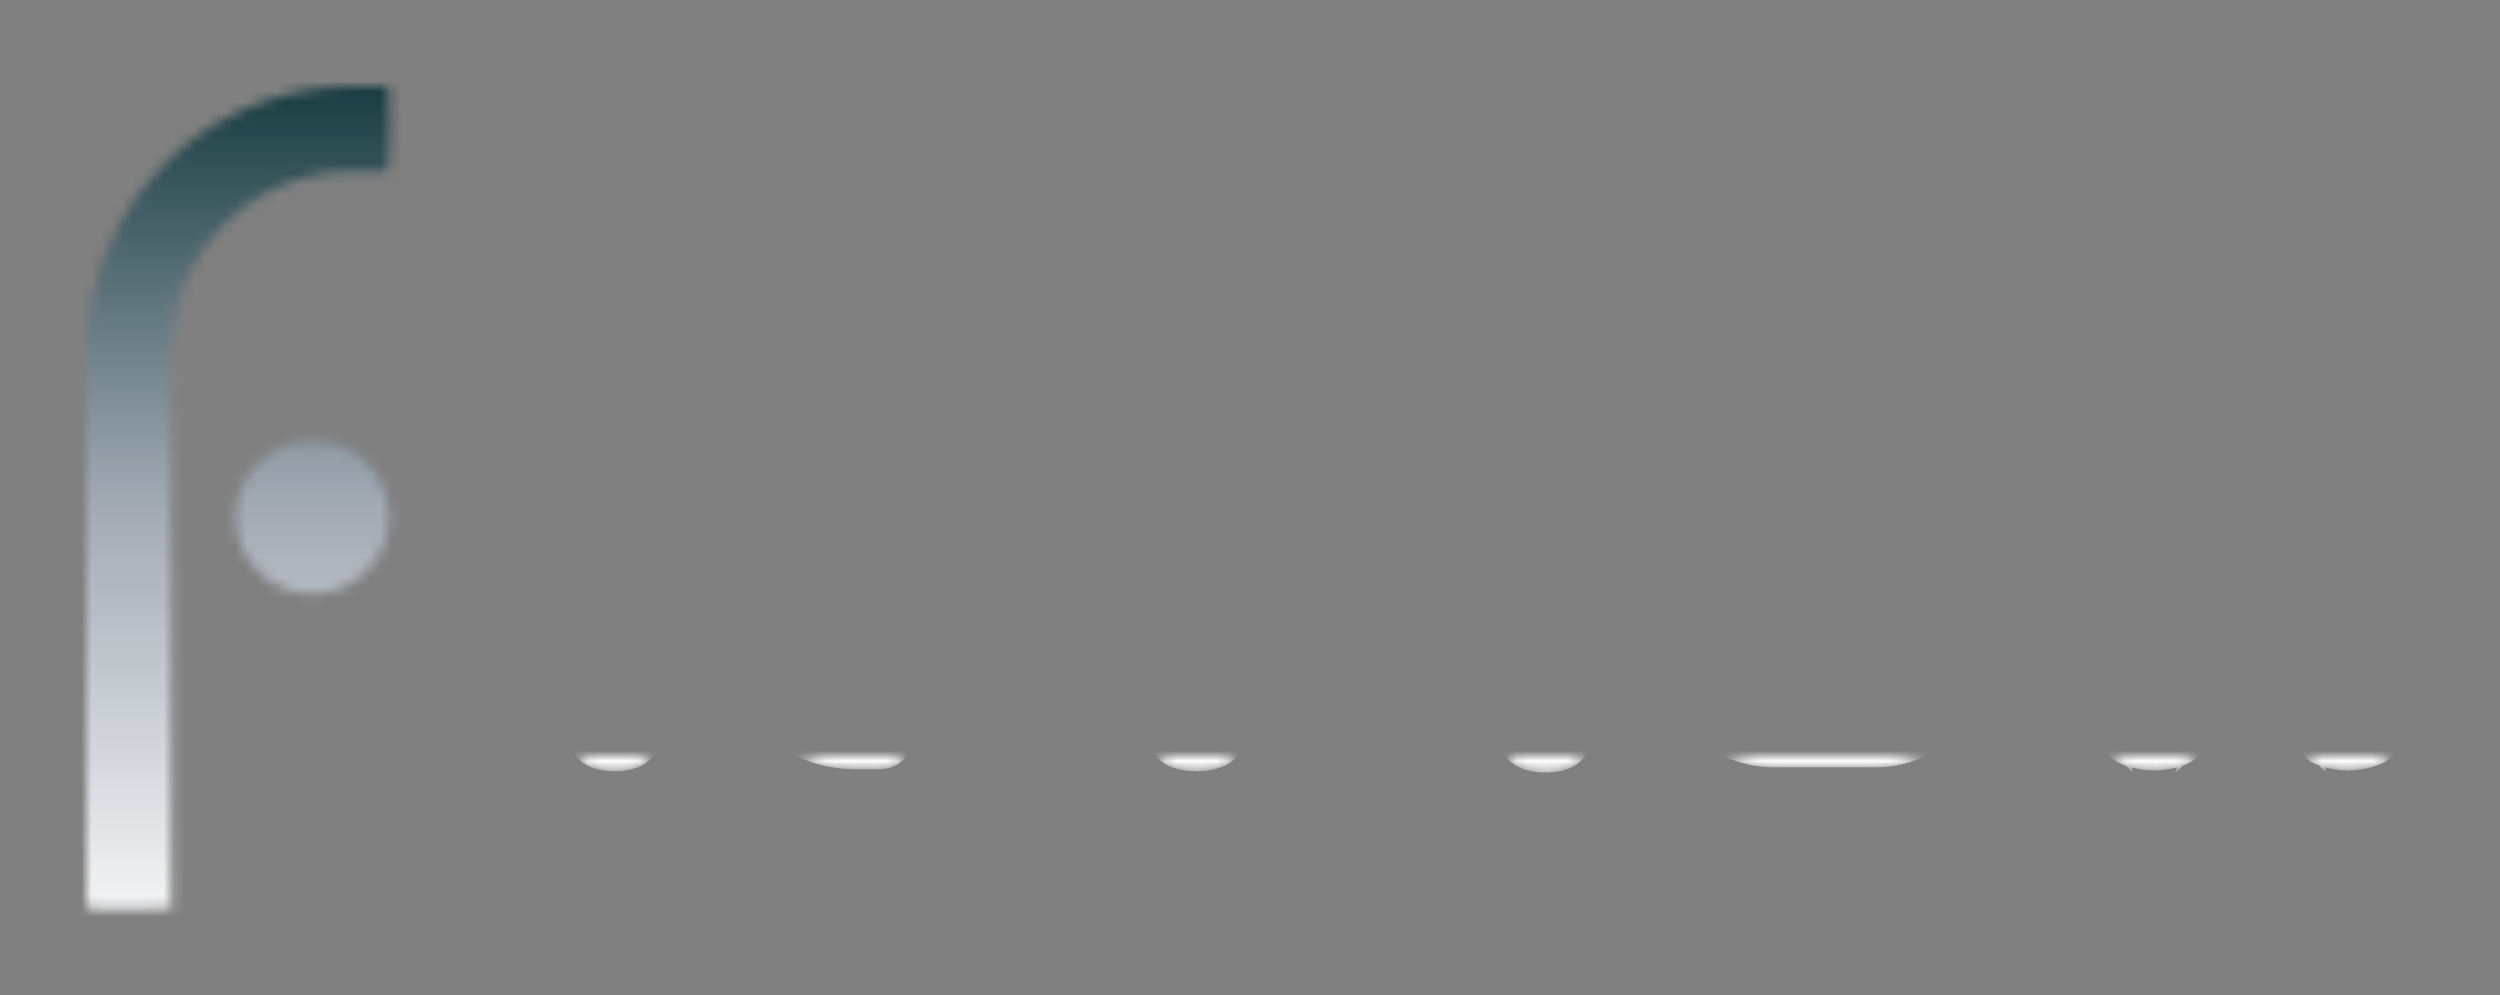 <svg xmlns="http://www.w3.org/2000/svg" xmlns:xlink="http://www.w3.org/1999/xlink" version="1.0" x="0" y="0" width="2400" height="955.401" viewBox="45.812 76.757 242.375 96.486" preserveAspectRatio="xMidYMid meet" color-interpolation-filters="sRGB"><rect x="45.812" y="76.757" width="242.375" height="96.486" fill="#808080" stroke="none"/><g><defs><linearGradient id="92" x1="0%" y1="0%" x2="100%" y2="0%"><stop offset="0%" stop-color="#fa71cd"></stop> <stop offset="100%" stop-color="#9b59b6"></stop></linearGradient><linearGradient id="93" x1="0%" y1="0%" x2="100%" y2="0%"><stop offset="0%" stop-color="#f9d423"></stop> <stop offset="100%" stop-color="#f83600"></stop></linearGradient><linearGradient id="94" x1="0%" y1="0%" x2="100%" y2="0%"><stop offset="0%" stop-color="#0064d2"></stop> <stop offset="100%" stop-color="#1cb0f6"></stop></linearGradient><linearGradient id="95" x1="0%" y1="0%" x2="100%" y2="0%"><stop offset="0%" stop-color="#f00978"></stop> <stop offset="100%" stop-color="#3f51b1"></stop></linearGradient><linearGradient id="96" x1="0%" y1="0%" x2="100%" y2="0%"><stop offset="0%" stop-color="#7873f5"></stop> <stop offset="100%" stop-color="#ec77ab"></stop></linearGradient><linearGradient id="97" x1="0%" y1="0%" x2="100%" y2="0%"><stop offset="0%" stop-color="#f9d423"></stop> <stop offset="100%" stop-color="#e14fad"></stop></linearGradient><linearGradient id="98" x1="0%" y1="0%" x2="100%" y2="0%"><stop offset="0%" stop-color="#009efd"></stop> <stop offset="100%" stop-color="#2af598"></stop></linearGradient><linearGradient id="99" x1="0%" y1="0%" x2="100%" y2="0%"><stop offset="0%" stop-color="#ffcc00"></stop> <stop offset="100%" stop-color="#00b140"></stop></linearGradient><linearGradient id="100" x1="0%" y1="0%" x2="100%" y2="0%"><stop offset="0%" stop-color="#d51007"></stop> <stop offset="100%" stop-color="#ff8177"></stop></linearGradient><linearGradient id="102" x1="0%" y1="0%" x2="100%" y2="0%"><stop offset="0%" stop-color="#a2b6df"></stop> <stop offset="100%" stop-color="#0c3483"></stop></linearGradient><linearGradient id="103" x1="0%" y1="0%" x2="100%" y2="0%"><stop offset="0%" stop-color="#7ac5d8"></stop> <stop offset="100%" stop-color="#eea2a2"></stop></linearGradient><linearGradient id="104" x1="0%" y1="0%" x2="100%" y2="0%"><stop offset="0%" stop-color="#00ecbc"></stop> <stop offset="100%" stop-color="#007adf"></stop></linearGradient><linearGradient id="105" x1="0%" y1="0%" x2="100%" y2="0%"><stop offset="0%" stop-color="#b88746"></stop> <stop offset="100%" stop-color="#fdf5a6"></stop></linearGradient></defs><g fill="#FFFFFF" class="icon-text-wrapper icon-svg-group iconsvg" transform="translate(54.189,85.133)"><g class="iconsvg-imagesvg" transform="translate(0,0)" mask="url(#037164c1-967d-401c-8942-5da5414015df)"><g><rect fill="#FFFFFF" fill-opacity="0" stroke-width="2" x="0" y="0" width="29.4" height="79.733" class="image-rect"></rect> <svg x="0" y="0" width="29.4" height="79.733" filtersec="colorsb712063613" class="image-svg-svg primary" style="overflow: visible;"><svg xmlns="http://www.w3.org/2000/svg" viewBox="79.91 50.871 168.752 457.662"><path fill="#1a2128" d="M 248.32 87.21 Q 248.01 92.29 247.94 96.98 A 0.81 0.80 -2.0 0 1 247.20 97.77 Q 244.51 97.98 241.61 98.23 C 233.83 98.90 225.79 97.76 217.99 98.66 Q 188.98 101.97 167.63 118.18 Q 143.61 136.42 133.20 164.48 Q 127.07 181.01 127.08 197.21 Q 127.17 353.18 126.94 499.37 Q 126.93 503.75 126.99 507.53 A 0.66 0.66 0.0 0 1 126.34 508.20 Q 107.50 508.60 88.75 508.52 Q 86.28 508.51 80.90 508.09 Q 80.41 508.05 80.36 507.55 Q 79.91 502.70 79.91 498.28 Q 79.97 345.53 79.97 194.10 Q 79.97 180.04 85.07 160.96 Q 96.34 118.83 129.29 88.75 Q 153.07 67.04 185.60 57.16 Q 202.71 51.96 221.81 51.15 Q 234.04 50.63 247.64 51.08 A 0.42 0.42 0.0 0 1 248.05 51.49 C 248.48 63.53 249.03 75.33 248.32 87.21 Z"></path><circle fill="#1a2128" cx="205.63" cy="290.52" r="42.58"></circle></svg></svg> </g><rect v-gra="id" width="41.4" height="91.733" transform="translate(-6, -6)" style="pointer-events:none;" fill="url(#pcNqN0Do3pzMUefwH37P-)"></rect></g> <g transform="translate(46.4,14.317)"><g fillRule="" stroke="#FFFFFF" class="tp-name iconsvg-namesvg"><g transform="scale(1)"><g><path d="M11.51-34.9L11.51-2.63Q11.51 0.38 8.07 0.38L8.07 0.38Q4.57 0.38 4.57-2.63L4.57-2.63 4.57-34.9Q4.57-37.9 8.07-37.9L8.07-37.9Q11.51-37.9 11.51-34.9L11.51-34.9ZM12.82-45.78L12.82-45.78Q12.82-43.78 11.45-42.41 10.07-41.03 8.07-41.03L8.07-41.03Q6.07-41.03 4.66-42.41 3.25-43.78 3.25-45.78L3.25-45.78Q3.25-47.85 4.66-49.22 6.07-50.6 8.07-50.6L8.07-50.6Q10.07-50.6 11.45-49.22 12.82-47.85 12.82-45.78ZM33.59-31.77L28.4-31.77 28.4-9.01Q28.4-7.38 29.08-6.5 29.77-5.63 32.02-5.63L32.02-5.63 33.65-5.63Q36.09-5.63 35.96-2.75L35.96-2.75Q35.96 0.19 33.65 0.19L33.65 0.19 31.59 0.19Q29.58 0.19 27.83-0.34 26.08-0.88 24.46-1.88L24.46-1.88 24.46-1.81Q21.39-3.82 21.39-8.94L21.39-8.94 21.39-31.77 18.95-31.77Q16.7-31.77 16.57-34.71L16.57-34.71Q16.57-37.65 18.95-37.65L18.95-37.65 21.39-37.65 21.39-44.35Q21.39-47.35 24.96-47.35L24.96-47.35Q28.4-47.35 28.4-44.35L28.4-44.35 28.4-37.65 33.59-37.65Q36.03-37.65 35.9-34.71L35.9-34.71Q35.9-31.77 33.59-31.77L33.59-31.77ZM68.18-43.34L68.18-2.63Q68.18 0.38 64.48 0.38L64.48 0.38Q60.79 0.38 60.79-2.63L60.79-2.63 60.79-45.91Q60.79-47.35 61.61-48.5 62.42-49.66 64.74-49.66L64.74-49.66 86-49.66Q88.25-49.66 88.38-46.53L88.38-46.53Q88.5-43.34 86-43.34L86-43.34 68.18-43.34ZM84.19-25.83L84.19-25.83Q84.19-24.77 83.78-23.8 83.37-22.83 82.65-22.14 81.94-21.45 81-21.05 80.06-20.64 78.93-20.64L78.93-20.64Q76.81-20.64 75.31-22.14 73.8-23.64 73.8-25.83L73.8-25.83Q73.8-28.02 75.31-29.52 76.81-31.02 78.93-31.02L78.93-31.02Q80.06-31.02 81-30.62 81.94-30.21 82.65-29.49 83.37-28.77 83.78-27.83 84.19-26.89 84.19-25.83ZM101.76-47.28L101.76-2.44Q101.76 0.5 98.32 0.5L98.32 0.5Q94.82 0.5 94.82-2.44L94.82-2.44 94.82-47.28Q94.82-50.22 98.32-50.22L98.32-50.22Q101.76-50.22 101.76-47.28L101.76-47.28ZM120.4-37.65L130.41-37.65Q132.03-37.65 133.75-36.96 135.47-36.28 137.1-35.21L137.1-35.21 137.04-35.21Q138.66-34.03 139.54-32.12 140.42-30.21 140.42-27.71L140.42-27.71 140.42-9.94Q140.42-4.82 137.04-2.38L137.04-2.38Q133.72 0 130.41 0L130.41 0 120.4 0Q118.77 0 117.09-0.56 115.4-1.13 113.77-2.38L113.77-2.38Q110.39-4.75 110.39-9.94L110.39-9.94 110.39-27.71Q110.39-30.21 111.27-32.12 112.14-34.03 113.77-35.21L113.77-35.21 113.71-35.21Q115.27-36.28 117.02-36.96 118.77-37.65 120.4-37.65L120.4-37.65ZM121.53-5.88L129.28-5.88Q131.6-5.88 132.57-7.19 133.54-8.51 133.54-10.01L133.54-10.01 133.54-27.65Q133.54-29.21 132.57-30.49 131.6-31.77 129.28-31.77L129.28-31.77 121.53-31.77Q119.21-31.77 118.24-30.49 117.27-29.21 117.27-27.65L117.27-27.65 117.27-10.01Q117.27-8.51 118.24-7.19 119.21-5.88 121.53-5.88L121.53-5.88ZM165.87-19.51L161.43-1.94 161.49-2Q161.06-0.56 159.81-0.13 158.55 0.31 157.3 0.31L157.3 0.31Q156.11 0.31 154.83-0.13 153.55-0.56 153.18-2L153.18-2 153.24-1.94 145.04-34.34Q144.29-36.96 147.48-37.84L147.48-37.84Q150.55-38.65 151.42-35.71L151.42-35.71 151.42-35.78 156.49-15.39 158.18-15.39 163.25-35.78Q163.56-37.09 164.65-37.5 165.75-37.9 166.69-37.9L166.69-37.9Q167.75-37.9 168.78-37.43 169.81-36.96 170.19-35.78L170.19-35.78Q170.75-33.52 171.22-31.59 171.69-29.65 172.13-27.83 172.56-26.02 172.97-24.27 173.38-22.52 173.88-20.64L173.88-20.64 175.25-15.32 176.94-15.32Q178.19-20.39 179.48-25.55 180.76-30.71 182.01-35.78L182.01-35.78 181.95-35.71Q182.82-38.65 185.89-37.84L185.89-37.84Q189.08-37.09 188.33-34.34L188.33-34.34 180.19-1.94 180.26-2Q179.88-0.56 178.6-0.13 177.32 0.31 176.07 0.31L176.07 0.31Q174.88 0.31 173.63-0.13 172.38-0.56 171.94-2L171.94-2 172-1.94 167.56-19.51 165.87-19.51Z" transform="translate(-3.25, 50.6)" stroke-width="2.2" strokeLinejoin="round" mask="url(#urZS8SBOcpqKPBYIo1IJc)"></path></g> </g></g> </g></g><mask id="urZS8SBOcpqKPBYIo1IJc"><path d="M11.51-34.9L11.51-2.63Q11.51 0.38 8.07 0.38L8.07 0.38Q4.57 0.38 4.57-2.63L4.57-2.63 4.57-34.9Q4.57-37.9 8.07-37.9L8.07-37.9Q11.51-37.9 11.51-34.9L11.51-34.9ZM12.82-45.78L12.82-45.78Q12.82-43.78 11.45-42.41 10.07-41.03 8.07-41.03L8.07-41.03Q6.07-41.03 4.66-42.41 3.25-43.78 3.25-45.78L3.25-45.78Q3.25-47.85 4.66-49.22 6.07-50.6 8.07-50.6L8.07-50.6Q10.07-50.6 11.45-49.22 12.82-47.85 12.82-45.78ZM33.59-31.77L28.4-31.77 28.4-9.01Q28.4-7.38 29.08-6.5 29.77-5.63 32.02-5.63L32.02-5.63 33.65-5.63Q36.09-5.63 35.96-2.75L35.96-2.75Q35.96 0.19 33.65 0.19L33.65 0.19 31.59 0.19Q29.58 0.19 27.83-0.34 26.08-0.88 24.46-1.88L24.46-1.88 24.46-1.81Q21.39-3.82 21.39-8.94L21.39-8.94 21.39-31.77 18.95-31.77Q16.7-31.77 16.57-34.71L16.57-34.71Q16.57-37.65 18.95-37.65L18.95-37.65 21.39-37.65 21.39-44.35Q21.39-47.35 24.96-47.35L24.96-47.35Q28.4-47.35 28.4-44.35L28.4-44.35 28.4-37.65 33.59-37.65Q36.03-37.65 35.9-34.71L35.9-34.71Q35.9-31.77 33.59-31.77L33.59-31.77ZM68.18-43.34L68.18-2.63Q68.18 0.38 64.48 0.38L64.48 0.38Q60.79 0.38 60.79-2.63L60.79-2.63 60.79-45.91Q60.79-47.35 61.61-48.5 62.42-49.66 64.74-49.66L64.74-49.66 86-49.66Q88.25-49.66 88.38-46.53L88.38-46.53Q88.5-43.34 86-43.34L86-43.34 68.18-43.34ZM84.19-25.83L84.19-25.83Q84.19-24.77 83.78-23.8 83.37-22.83 82.65-22.14 81.94-21.45 81-21.05 80.06-20.64 78.93-20.64L78.93-20.64Q76.81-20.64 75.31-22.14 73.8-23.64 73.8-25.83L73.8-25.83Q73.8-28.02 75.31-29.52 76.81-31.02 78.93-31.02L78.93-31.02Q80.06-31.02 81-30.62 81.94-30.21 82.65-29.49 83.37-28.77 83.78-27.83 84.19-26.89 84.19-25.83ZM101.76-47.28L101.76-2.44Q101.76 0.5 98.32 0.5L98.32 0.5Q94.82 0.5 94.82-2.44L94.82-2.44 94.82-47.28Q94.82-50.22 98.32-50.22L98.32-50.22Q101.76-50.22 101.76-47.28L101.76-47.28ZM120.4-37.65L130.41-37.65Q132.03-37.65 133.75-36.96 135.47-36.28 137.1-35.21L137.1-35.21 137.04-35.21Q138.66-34.03 139.54-32.12 140.42-30.21 140.42-27.71L140.42-27.71 140.42-9.94Q140.42-4.82 137.04-2.38L137.04-2.38Q133.72 0 130.41 0L130.41 0 120.4 0Q118.77 0 117.09-0.56 115.4-1.13 113.77-2.38L113.77-2.38Q110.39-4.75 110.39-9.94L110.39-9.94 110.39-27.71Q110.39-30.21 111.27-32.12 112.14-34.03 113.77-35.21L113.77-35.21 113.71-35.21Q115.27-36.28 117.02-36.96 118.77-37.65 120.4-37.65L120.4-37.65ZM121.53-5.88L129.28-5.88Q131.6-5.88 132.57-7.19 133.54-8.51 133.54-10.01L133.54-10.01 133.54-27.65Q133.54-29.21 132.57-30.49 131.6-31.77 129.28-31.77L129.28-31.77 121.53-31.77Q119.21-31.77 118.24-30.49 117.27-29.21 117.27-27.65L117.27-27.65 117.27-10.01Q117.27-8.51 118.24-7.19 119.21-5.88 121.53-5.88L121.53-5.88ZM165.87-19.51L161.43-1.94 161.49-2Q161.06-0.56 159.81-0.13 158.55 0.31 157.3 0.31L157.3 0.31Q156.11 0.31 154.83-0.13 153.55-0.56 153.18-2L153.18-2 153.24-1.94 145.04-34.34Q144.29-36.96 147.48-37.84L147.48-37.84Q150.55-38.65 151.42-35.71L151.42-35.71 151.42-35.78 156.49-15.39 158.18-15.39 163.25-35.78Q163.56-37.09 164.65-37.5 165.75-37.9 166.69-37.9L166.69-37.9Q167.75-37.9 168.78-37.43 169.81-36.96 170.19-35.78L170.19-35.78Q170.75-33.52 171.22-31.59 171.69-29.65 172.13-27.83 172.56-26.02 172.97-24.27 173.38-22.52 173.88-20.64L173.88-20.64 175.25-15.32 176.94-15.32Q178.19-20.39 179.48-25.55 180.76-30.71 182.01-35.78L182.01-35.78 181.95-35.71Q182.82-38.65 185.89-37.84L185.89-37.84Q189.08-37.09 188.33-34.34L188.33-34.34 180.19-1.94 180.26-2Q179.88-0.56 178.6-0.13 177.32 0.31 176.07 0.31L176.07 0.31Q174.88 0.31 173.63-0.13 172.38-0.56 171.94-2L171.94-2 172-1.94 167.56-19.51 165.87-19.51Z" stroke-width="2.2" strokeLinejoin="round" stroke="#000" fill="#fff"></path></mask><defs v-gra="od"></defs><defs v-gra="id"><filter id="f320dfe4-bb50-41d0-baf0-77cb26b1ff89" filterUnits="userSpaceOnUse"><feColorMatrix type="matrix" values="0 0 0 0 0.996  0 0 0 0 0.996  0 0 0 0 0.996  0 0 0 1 0"></feColorMatrix></filter><linearGradient x1="0" y1="1" x2="0" y2="0" id="pcNqN0Do3pzMUefwH37P-"><stop offset="0%" stop-color="#ffffff"></stop><stop offset="50%" stop-color="#a0a8b2"></stop><stop offset="100%" stop-color="#032c30"></stop></linearGradient><filter id="42443b3f1de60f6b6fd3b6a9844b4764" filterUnits="objectBoundingBox"><feColorMatrix type="matrix" values="0 0 0 0 0.996  0 0 0 0 0.996  0 0 0 0 0.996  0 0 0 1 0"></feColorMatrix></filter></defs><mask v-gra="im" id="037164c1-967d-401c-8942-5da5414015df"><g class="iconsvg-imagesvg" filter="url(#f320dfe4-bb50-41d0-baf0-77cb26b1ff89)"><g><rect fill="#FFFFFF" fill-opacity="0" stroke-width="2" x="0" y="0" width="29.4" height="79.733" class="image-rect"></rect> <svg x="0" y="0" width="29.4" height="79.733" filtersec="colorsb712063613" class="image-svg-svg primary" style="overflow: visible;"><svg xmlns="http://www.w3.org/2000/svg" viewBox="79.91 50.871 168.752 457.662"><path fill="#1a2128" d="M 248.32 87.21 Q 248.01 92.29 247.94 96.98 A 0.81 0.80 -2.0 0 1 247.20 97.77 Q 244.51 97.98 241.61 98.23 C 233.83 98.90 225.79 97.76 217.99 98.66 Q 188.98 101.97 167.63 118.18 Q 143.61 136.42 133.20 164.48 Q 127.07 181.01 127.08 197.21 Q 127.17 353.18 126.94 499.37 Q 126.93 503.75 126.99 507.53 A 0.66 0.66 0.0 0 1 126.34 508.20 Q 107.50 508.60 88.75 508.52 Q 86.28 508.51 80.90 508.09 Q 80.41 508.05 80.36 507.55 Q 79.91 502.70 79.91 498.28 Q 79.97 345.53 79.97 194.10 Q 79.97 180.04 85.07 160.96 Q 96.34 118.83 129.29 88.75 Q 153.07 67.04 185.60 57.16 Q 202.71 51.96 221.81 51.15 Q 234.04 50.63 247.64 51.08 A 0.42 0.42 0.0 0 1 248.05 51.49 C 248.48 63.53 249.03 75.33 248.32 87.21 Z"></path><circle fill="#1a2128" cx="205.63" cy="290.52" r="42.58"></circle></svg></svg> </g></g></mask></g></svg>